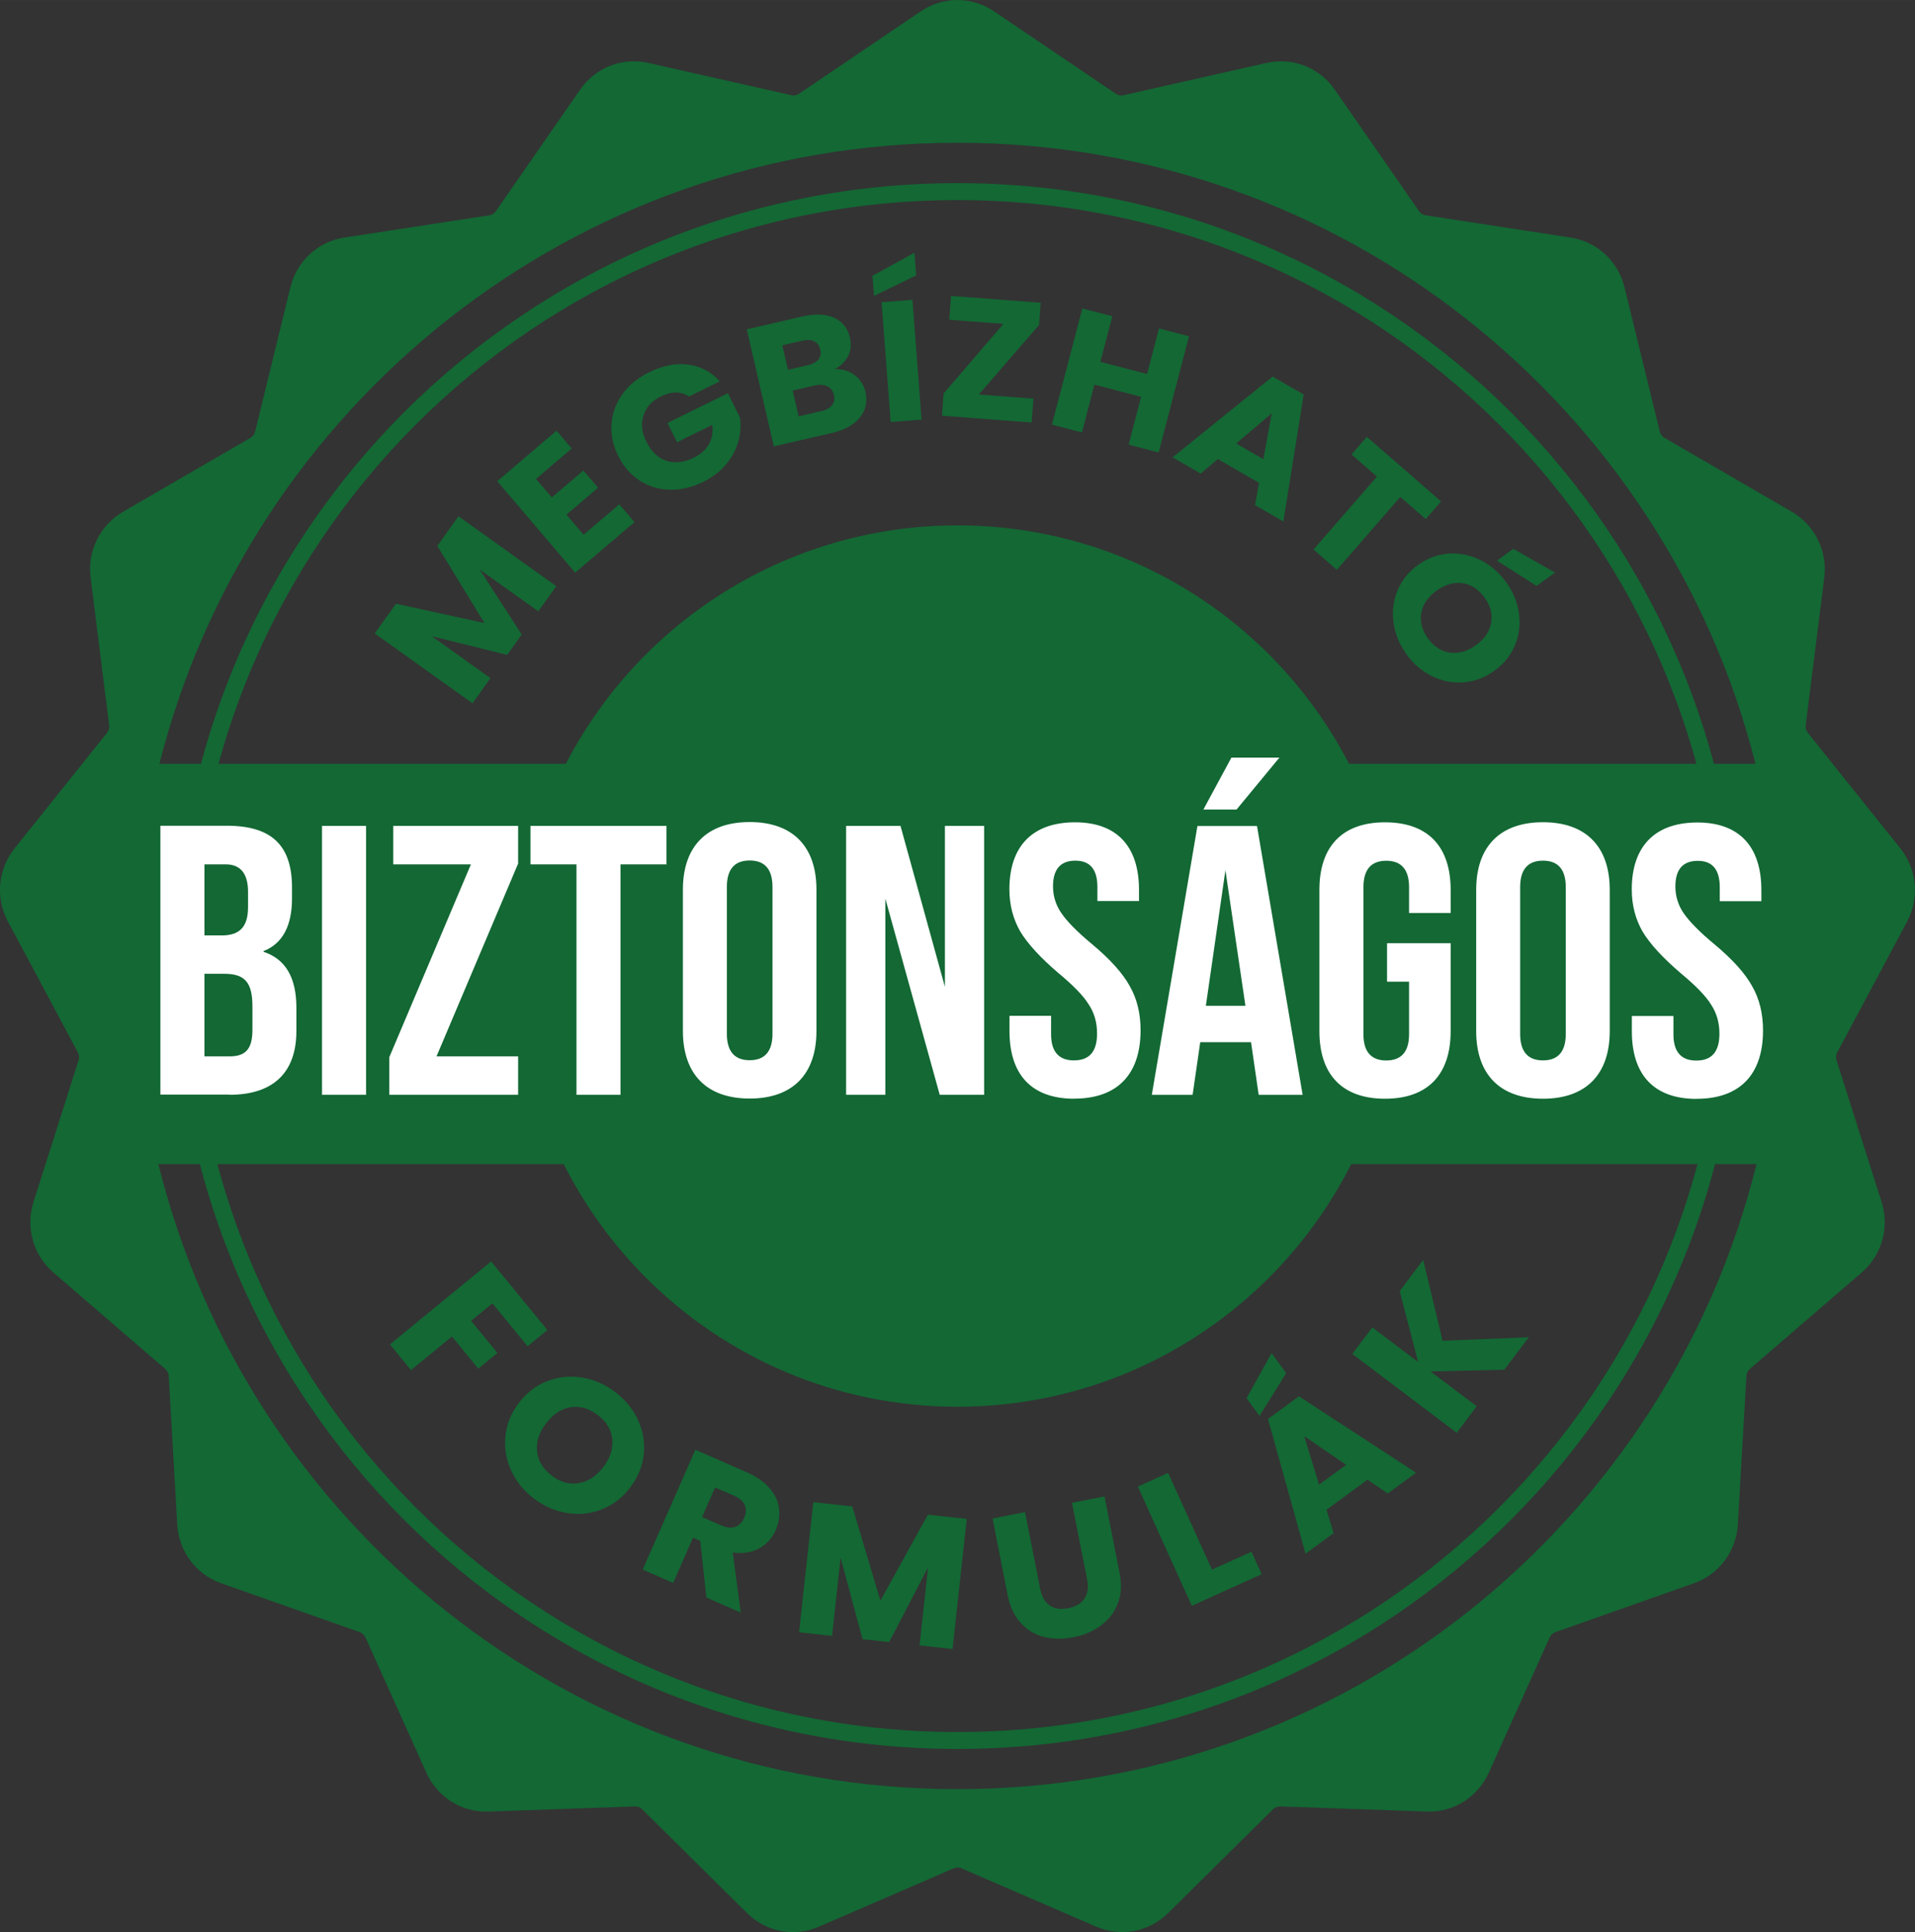 <?xml version="1.0" encoding="UTF-8"?>
<!DOCTYPE svg PUBLIC "-//W3C//DTD SVG 1.1//EN" "http://www.w3.org/Graphics/SVG/1.1/DTD/svg11.dtd">
<!-- Creator: CorelDRAW 2020 (64-Bit) -->
<svg xmlns="http://www.w3.org/2000/svg" xml:space="preserve" width="39.864mm" height="40.217mm" version="1.1" style="shape-rendering:geometricPrecision; text-rendering:geometricPrecision; image-rendering:optimizeQuality; fill-rule:evenodd; clip-rule:evenodd"
viewBox="0 0 218.25 220.18"
 xmlns:xlink="http://www.w3.org/1999/xlink"
 xmlns:xodm="http://www.corel.com/coreldraw/odm/2003">
 <rect x="0" y="0" width="218.25" height="220.18" fill="#333333" stroke="none"/>
 <defs>
  <style type="text/css">
   <![CDATA[
    .fil1 {fill:#136834}
    .fil0 {fill:#136834;fill-rule:nonzero}
    .fil2 {fill:white;fill-rule:nonzero}
   ]]>
  </style>
 </defs>
 <g id="Layer_x0020_1">
  <g id="_2996101342288">
   <path class="fil0" d="M217.35 105.01c1.43,-2.69 1.13,-5.96 -0.77,-8.33l-7.71 -9.63 -2.84 -3.55c-0.19,-0.23 -0.27,-0.54 -0.24,-0.84l2.12 -16.83c0.38,-3.03 -1.07,-5.98 -3.7,-7.51l-14.52 -8.43c-0.26,-0.15 -0.45,-0.4 -0.52,-0.69l-4.03 -16.47c-0.73,-2.98 -3.14,-5.2 -6.15,-5.66l-16.53 -2.54c-0.3,-0.05 -0.56,-0.22 -0.73,-0.46l-9.61 -13.86c-1.75,-2.52 -4.8,-3.71 -7.78,-3.04l-16.3 3.68c-0.29,0.07 -0.61,0.01 -0.86,-0.16l-13.89 -9.4c-2.53,-1.72 -5.81,-1.72 -8.35,0l-13.89 9.4c-0.25,0.16 -0.56,0.23 -0.85,0.16l-16.31 -3.68c-2.98,-0.67 -6.03,0.52 -7.77,3.04l-9.61 13.86c-0.17,0.25 -0.44,0.42 -0.73,0.46l-16.53 2.54c-3.01,0.46 -5.42,2.68 -6.15,5.66l-4.03 16.47c-0.07,0.29 -0.26,0.55 -0.52,0.69l-14.53 8.43c-2.62,1.53 -4.08,4.47 -3.69,7.5l2.11 16.84c0.04,0.3 -0.05,0.6 -0.23,0.84l-10.55 13.18c-1.9,2.38 -2.2,5.65 -0.76,8.33l7.98 14.93c0.14,0.26 0.17,0.58 0.08,0.87l-5.14 16.16c-0.92,2.91 -0.03,6.07 2.27,8.05l12.75 10.99c0.23,0.2 0.37,0.48 0.39,0.78l0.97 16.94c0.18,3.06 2.14,5.69 5.01,6.7l15.8 5.57c0.28,0.1 0.51,0.32 0.64,0.59l6.94 15.42c1.26,2.8 4.05,4.56 7.08,4.43l16.7 -0.58c0.3,-0.01 0.59,0.1 0.81,0.32l11.96 11.83c1.43,1.42 3.32,2.17 5.24,2.17 1,0 2,-0.2 2.96,-0.62l15.36 -6.65c0.27,-0.12 0.59,-0.12 0.87,0l15.36 6.65c2.81,1.21 6.02,0.61 8.2,-1.55l11.96 -11.83c0.21,-0.21 0.51,-0.33 0.81,-0.32l16.7 0.58c3.04,0.12 5.82,-1.63 7.08,-4.43l6.94 -15.42c0.12,-0.27 0.36,-0.49 0.64,-0.59l15.79 -5.57c2.87,-1.01 4.83,-3.64 5.01,-6.7l0.98 -16.94c0.02,-0.3 0.15,-0.58 0.38,-0.78l12.75 -10.99c2.3,-1.98 3.2,-5.14 2.27,-8.05l-5.14 -16.16c-0.09,-0.29 -0.06,-0.6 0.08,-0.87l7.98 -14.93zm-17.27 -17.97l-181.91 0c10.27,-40.67 47.09,-70.77 90.95,-70.77 43.86,0 80.68,30.1 90.95,70.77zm-182.02 45.62l182.13 0c-10.11,40.9 -47.04,71.23 -91.07,71.23 -44.02,0 -80.96,-30.33 -91.07,-71.23z"/>
   <path class="fil1" d="M109.12 59.87c27.74,0 50.22,22.49 50.22,50.22 0,27.74 -22.49,50.22 -50.22,50.22 -27.74,0 -50.22,-22.49 -50.22,-50.22 0,-27.74 22.49,-50.22 50.22,-50.22z"/>
   <path class="fil0" d="M109.12 20.87c24.64,0 46.94,9.99 63.09,26.13 16.15,16.15 26.13,38.45 26.13,63.09 0,24.64 -9.99,46.94 -26.13,63.09 -16.15,16.15 -38.45,26.13 -63.09,26.13 -24.64,0 -46.94,-9.99 -63.09,-26.13 -16.15,-16.15 -26.13,-38.45 -26.13,-63.09 0,-24.64 9.99,-46.94 26.13,-63.09 16.15,-16.15 38.45,-26.13 63.09,-26.13zm61.72 27.5c-15.8,-15.8 -37.62,-25.57 -61.72,-25.57 -24.1,0 -45.93,9.77 -61.72,25.57 -15.8,15.8 -25.57,37.62 -25.57,61.72 0,24.1 9.77,45.93 25.57,61.72 15.8,15.8 37.62,25.57 61.72,25.57 24.1,0 45.93,-9.77 61.72,-25.57 15.8,-15.8 25.57,-37.62 25.57,-61.72 0,-24.1 -9.77,-45.93 -25.57,-61.72z"/>
   <path class="fil2" d="M26.17 124.76c4.97,0 7.61,-2.54 7.61,-7.27l0 -2.63c0,-3.46 -1.23,-5.56 -3.74,-6.39l0 -0.09c2.14,-0.83 3.24,-2.84 3.24,-6l0 -1.23c0,-4.77 -2.28,-7.05 -7.43,-7.05l-7.57 0 0 30.64 7.89 0zm-2.87 -26.26l2.42 0c1.69,0 2.55,1.05 2.55,3.15l0 1.71c0,2.32 -1,3.24 -3.01,3.24l-1.96 0 0 -8.1zm0 12.47l2.23 0c2.33,0 3.24,0.92 3.24,3.72l0 2.67c0,2.23 -0.82,3.02 -2.6,3.02l-2.87 0 0 -9.41zm18.42 13.79l0 -30.64 -5.02 0 0 30.64 5.02 0zm17.33 0l0 -4.38 -9.3 0 9.3 -21.97 0 -4.29 -14.23 0 0 4.38 8.85 0 -9.3 21.97 0 4.29 14.68 0zm11.67 0l0 -26.26 5.24 0 0 -4.38 -15.5 0 0 4.38 5.24 0 0 26.26 5.02 0zm7.11 -7.27c0,4.9 2.69,7.7 7.61,7.7 4.92,0 7.61,-2.8 7.61,-7.7l0 -16.11c0,-4.9 -2.69,-7.7 -7.61,-7.7 -4.92,0 -7.61,2.8 -7.61,7.7l0 16.11zm10.21 0.31c0,2.01 -0.87,3.02 -2.6,3.02 -1.73,0 -2.6,-1.01 -2.6,-3.02l0 -16.72c0,-2.01 0.87,-3.02 2.6,-3.02 1.73,0 2.6,1.01 2.6,3.02l0 16.72zm12.86 6.96l0 -22.36 6.2 22.36 5.06 0 0 -30.64 -4.47 0 0 18.34 -5.06 -18.34 -6.2 0 0 30.64 4.47 0zm21.52 0.44c4.92,0 7.57,-2.76 7.57,-7.79 0,-1.93 -0.41,-3.59 -1.23,-5.03 -0.78,-1.44 -2.23,-3.06 -4.33,-4.81 -1.69,-1.4 -2.83,-2.58 -3.46,-3.5 -0.64,-0.92 -0.96,-1.97 -0.96,-3.06 0,-1.97 0.87,-2.93 2.55,-2.93 1.69,0 2.51,1.01 2.51,3.02l0 1.58 4.74 0 0 -1.27c0,-4.95 -2.51,-7.7 -7.29,-7.7 -4.88,0 -7.48,2.76 -7.48,7.62 0,1.79 0.41,3.37 1.23,4.81 0.87,1.44 2.33,3.02 4.38,4.77 1.69,1.4 2.83,2.58 3.42,3.54 0.64,0.96 0.96,2.06 0.96,3.33 0,2.06 -0.87,3.06 -2.64,3.06 -1.73,0 -2.6,-1.01 -2.6,-2.98l0 -2.1 -4.74 0 0 1.75c0,4.95 2.51,7.7 7.39,7.7zm17.92 -38.86l-3.19 5.91 3.78 0 4.88 -5.91 -5.47 0zm8.12 38.43l-5.2 -30.64 -6.79 0 -5.2 30.64 4.65 0 0.87 -6 5.79 0 0.87 6 5.01 0zm-8.8 -25.6l2.28 15.45 -4.51 0 2.23 -15.45zm10.71 18.34c0,4.95 2.6,7.7 7.48,7.7 4.88,0 7.48,-2.76 7.48,-7.7l0 -10.02 -7.25 0 0 4.38 2.51 0 0 6c0,1.97 -0.87,2.98 -2.6,2.98 -1.73,0 -2.6,-1.01 -2.6,-2.98l0 -16.76c0,-2.01 0.87,-3.02 2.6,-3.02 1.73,0 2.6,1.01 2.6,3.02l0 2.93 4.74 0 0 -2.63c0,-4.95 -2.6,-7.7 -7.48,-7.7 -4.88,0 -7.48,2.76 -7.48,7.7l0 16.11zm17.87 0c0,4.9 2.69,7.7 7.61,7.7 4.92,0 7.61,-2.8 7.61,-7.7l0 -16.11c0,-4.9 -2.69,-7.7 -7.61,-7.7 -4.92,0 -7.61,2.8 -7.61,7.7l0 16.11zm10.21 0.31c0,2.01 -0.87,3.02 -2.6,3.02 -1.73,0 -2.6,-1.01 -2.6,-3.02l0 -16.72c0,-2.01 0.87,-3.02 2.6,-3.02 1.73,0 2.6,1.01 2.6,3.02l0 16.72zm14.91 7.4c4.92,0 7.57,-2.76 7.57,-7.79 0,-1.93 -0.41,-3.59 -1.23,-5.03 -0.78,-1.44 -2.23,-3.06 -4.33,-4.81 -1.69,-1.4 -2.83,-2.58 -3.47,-3.5 -0.64,-0.92 -0.96,-1.97 -0.96,-3.06 0,-1.97 0.87,-2.93 2.55,-2.93 1.69,0 2.51,1.01 2.51,3.02l0 1.58 4.74 0 0 -1.27c0,-4.95 -2.51,-7.7 -7.29,-7.7 -4.88,0 -7.48,2.76 -7.48,7.62 0,1.79 0.41,3.37 1.23,4.81 0.87,1.44 2.33,3.02 4.38,4.77 1.69,1.4 2.83,2.58 3.42,3.54 0.64,0.96 0.96,2.06 0.96,3.33 0,2.06 -0.87,3.06 -2.64,3.06 -1.73,0 -2.6,-1.01 -2.6,-2.98l0 -2.1 -4.74 0 0 1.75c0,4.95 2.51,7.7 7.39,7.7z"/>
   <path class="fil0" d="M52.26 58.84l11.14 7.96 -2.05 2.87 -6.68 -4.77 4.79 7.41 -1.66 2.32 -8.59 -2.13 6.69 4.78 -2.05 2.87 -11.14 -7.96 2.42 -3.39 10.08 2.2 -5.37 -8.79 2.41 -3.38zm8.83 -4.26l1.8 2.11 3.6 -3.07 1.67 1.96 -3.6 3.07 1.95 2.29 4.07 -3.47 1.73 2.03 -6.76 5.76 -8.88 -10.42 6.76 -5.76 1.73 2.03 -4.07 3.47zm17.42 -9.41c-0.44,-0.29 -0.93,-0.44 -1.47,-0.44 -0.54,0 -1.11,0.15 -1.71,0.44 -1.02,0.5 -1.69,1.23 -1.99,2.17 -0.31,0.94 -0.2,1.94 0.33,3 0.56,1.13 1.32,1.85 2.28,2.17 0.96,0.32 2.01,0.19 3.15,-0.37 0.78,-0.38 1.34,-0.89 1.7,-1.53 0.35,-0.64 0.48,-1.37 0.38,-2.19l-4.02 1.98 -1.09 -2.2 6.89 -3.39 1.37 2.78c0.13,0.86 0.08,1.75 -0.17,2.67 -0.25,0.92 -0.7,1.79 -1.37,2.61 -0.67,0.82 -1.55,1.5 -2.63,2.04 -1.28,0.63 -2.56,0.93 -3.83,0.9 -1.27,-0.03 -2.42,-0.39 -3.44,-1.05 -1.03,-0.67 -1.84,-1.61 -2.44,-2.82 -0.6,-1.21 -0.85,-2.43 -0.75,-3.66 0.09,-1.23 0.51,-2.35 1.25,-3.38 0.74,-1.02 1.75,-1.85 3.04,-2.48 1.56,-0.77 3.04,-1.06 4.46,-0.87 1.42,0.19 2.61,0.82 3.58,1.91l-3.5 1.72zm16.66 -3.11c0.86,-0.02 1.6,0.21 2.24,0.69 0.64,0.49 1.04,1.12 1.22,1.89 0.26,1.11 0.05,2.09 -0.63,2.94 -0.68,0.84 -1.75,1.43 -3.23,1.77l-6.58 1.52 -3.08 -13.34 6.36 -1.47c1.44,-0.33 2.63,-0.28 3.59,0.15 0.95,0.43 1.56,1.18 1.8,2.25 0.18,0.79 0.11,1.49 -0.2,2.11 -0.32,0.62 -0.81,1.11 -1.49,1.48zm-5.37 0.08l2.25 -0.52c0.56,-0.13 0.97,-0.35 1.22,-0.65 0.25,-0.3 0.32,-0.68 0.21,-1.14 -0.11,-0.46 -0.34,-0.77 -0.69,-0.94 -0.36,-0.17 -0.82,-0.19 -1.38,-0.06l-2.25 0.52 0.64 2.79zm3.76 4.73c0.58,-0.13 0.99,-0.36 1.25,-0.68 0.26,-0.32 0.33,-0.71 0.23,-1.18 -0.11,-0.47 -0.36,-0.8 -0.75,-0.99 -0.39,-0.19 -0.87,-0.22 -1.45,-0.09l-2.5 0.58 0.68 2.94 2.54 -0.59zm10.43 -12.7l1.04 13.65 -3.52 0.27 -1.04 -13.65 3.52 -0.27zm0.43 -2.79l-4.81 2.34 -0.18 -2.29 4.79 -2.63 0.2 2.59zm7.14 13.57l6.22 0.48 -0.21 2.72 -10.22 -0.78 0.19 -2.53 6.82 -7.93 -6.18 -0.47 0.21 -2.72 10.22 0.78 -0.19 2.53 -6.86 7.92zm23.95 -6.63l-3.46 13.24 -3.42 -0.89 1.42 -5.45 -5.32 -1.39 -1.42 5.45 -3.42 -0.89 3.46 -13.24 3.42 0.89 -1.36 5.19 5.32 1.39 1.36 -5.19 3.42 0.89zm7.97 16.7l-4.68 -2.71 -1.96 1.66 -3.2 -1.85 11.4 -9.21 3.54 2.05 -2.32 14.47 -3.23 -1.87 0.46 -2.53zm0.5 -2.68l0.96 -5.24 -4.05 3.44 3.09 1.79zm20.26 4.8l-1.75 2.01 -2.9 -2.52 -7.23 8.31 -2.66 -2.32 7.23 -8.31 -2.9 -2.52 1.75 -2.01 8.46 7.36zm-3.95 17.4c-0.8,-1.1 -1.29,-2.29 -1.47,-3.56 -0.18,-1.27 -0.03,-2.49 0.44,-3.66 0.48,-1.17 1.26,-2.15 2.34,-2.93 1.09,-0.78 2.26,-1.22 3.51,-1.3 1.25,-0.08 2.46,0.16 3.61,0.73 1.15,0.57 2.12,1.41 2.92,2.51 0.8,1.1 1.29,2.29 1.47,3.56 0.18,1.27 0.03,2.48 -0.45,3.64 -0.48,1.15 -1.26,2.12 -2.35,2.91 -1.09,0.79 -2.26,1.22 -3.51,1.32 -1.26,0.09 -2.46,-0.14 -3.6,-0.71 -1.15,-0.56 -2.12,-1.4 -2.92,-2.5zm2.46 -1.78c0.68,0.94 1.52,1.47 2.51,1.61 1,0.14 1.98,-0.15 2.95,-0.85 0.98,-0.71 1.56,-1.56 1.73,-2.54 0.18,-0.99 -0.07,-1.95 -0.75,-2.88 -0.69,-0.95 -1.52,-1.5 -2.51,-1.64 -0.99,-0.14 -1.98,0.14 -2.97,0.86 -0.98,0.71 -1.56,1.56 -1.73,2.54 -0.18,0.99 0.08,1.95 0.76,2.9zm12.37 -5.99l-4.51 -2.88 1.86 -1.35 4.75 2.71 -2.1 1.52z"/>
   <path class="fil0" d="M62.38 151.57l-2.25 1.85 -4.01 -4.89 -2.43 1.99 3 3.66 -2.18 1.79 -3 -3.66 -4.67 3.83 -2.4 -2.93 11.53 -9.46 6.42 7.82zm-1.49 19.24c-1.17,-0.88 -2.04,-1.95 -2.62,-3.2 -0.58,-1.25 -0.8,-2.56 -0.67,-3.93 0.13,-1.36 0.64,-2.63 1.52,-3.79 0.88,-1.16 1.95,-1.99 3.23,-2.49 1.27,-0.5 2.59,-0.64 3.95,-0.42 1.36,0.21 2.63,0.76 3.79,1.64 1.17,0.88 2.04,1.95 2.62,3.2 0.58,1.25 0.8,2.56 0.66,3.9 -0.14,1.35 -0.65,2.61 -1.53,3.77 -0.88,1.16 -1.95,2 -3.22,2.5 -1.27,0.51 -2.58,0.65 -3.94,0.44 -1.36,-0.21 -2.62,-0.75 -3.79,-1.63zm2 -2.64c0.99,0.75 2.02,1.03 3.09,0.84 1.07,-0.18 2,-0.8 2.79,-1.84 0.79,-1.05 1.13,-2.11 1.01,-3.19 -0.12,-1.08 -0.68,-1.99 -1.66,-2.73 -1,-0.76 -2.03,-1.05 -3.1,-0.88 -1.06,0.17 -2,0.79 -2.8,1.85 -0.79,1.05 -1.13,2.11 -1.01,3.19 0.12,1.08 0.68,1.99 1.68,2.75zm17.61 13.88l-0.69 -6.45 -0.83 -0.37 -2.26 5.16 -3.47 -1.52 6 -13.66 5.82 2.55c1.12,0.49 2,1.1 2.62,1.82 0.63,0.72 0.99,1.5 1.09,2.33 0.1,0.83 -0.02,1.64 -0.37,2.45 -0.4,0.91 -1.02,1.6 -1.87,2.08 -0.85,0.48 -1.86,0.64 -3.03,0.48l0.91 6.85 -3.91 -1.72zm-0.49 -9.17l2.15 0.94c0.63,0.28 1.18,0.34 1.63,0.18 0.45,-0.16 0.79,-0.51 1.03,-1.05 0.23,-0.52 0.25,-1 0.06,-1.43 -0.19,-0.44 -0.6,-0.8 -1.23,-1.07l-2.15 -0.94 -1.49 3.38zm30.17 0.21l-1.62 14.83 -3.76 -0.41 0.97 -8.89 -4.43 8.51 -3.04 -0.33 -2.5 -9.29 -0.97 8.91 -3.76 -0.41 1.62 -14.83 4.44 0.49 3.21 10.74 5.41 -9.8 4.42 0.48zm6.64 -0.78l1.73 8.75c0.17,0.88 0.53,1.5 1.07,1.89 0.54,0.38 1.25,0.49 2.12,0.32 0.87,-0.17 1.49,-0.54 1.86,-1.1 0.37,-0.56 0.47,-1.28 0.3,-2.16l-1.73 -8.75 3.71 -0.73 1.72 8.73c0.26,1.31 0.19,2.47 -0.21,3.49 -0.4,1.02 -1.04,1.85 -1.93,2.5 -0.89,0.65 -1.93,1.1 -3.13,1.33 -1.2,0.24 -2.32,0.22 -3.36,-0.04 -1.04,-0.26 -1.92,-0.8 -2.65,-1.6 -0.73,-0.8 -1.22,-1.85 -1.48,-3.16l-1.72 -8.73 3.71 -0.73zm21.29 6.57l4.52 -2.04 1.16 2.55 -7.96 3.61 -6.15 -13.59 3.45 -1.56 5 11.03zm17.75 -10.26l-4.68 3.43 0.81 2.67 -3.2 2.34 -4.28 -15.35 3.53 -2.59 13.35 8.71 -3.23 2.37 -2.31 -1.58zm-2.44 -1.69l-4.78 -3.27 1.69 5.53 3.09 -2.26zm-6.84 -10.45l-3.03 4.88 -1.48 -2.02 2.85 -5.14 1.67 2.28zm24.86 -0.39l-8.4 0.2 5.26 3.97 -2.28 3.02 -11.9 -8.99 2.28 -3.02 5.22 3.94 -2.1 -8.08 2.68 -3.55 2.21 9.21 9.83 -0.4 -2.79 3.69z"/>
  </g>
 </g>
</svg>
